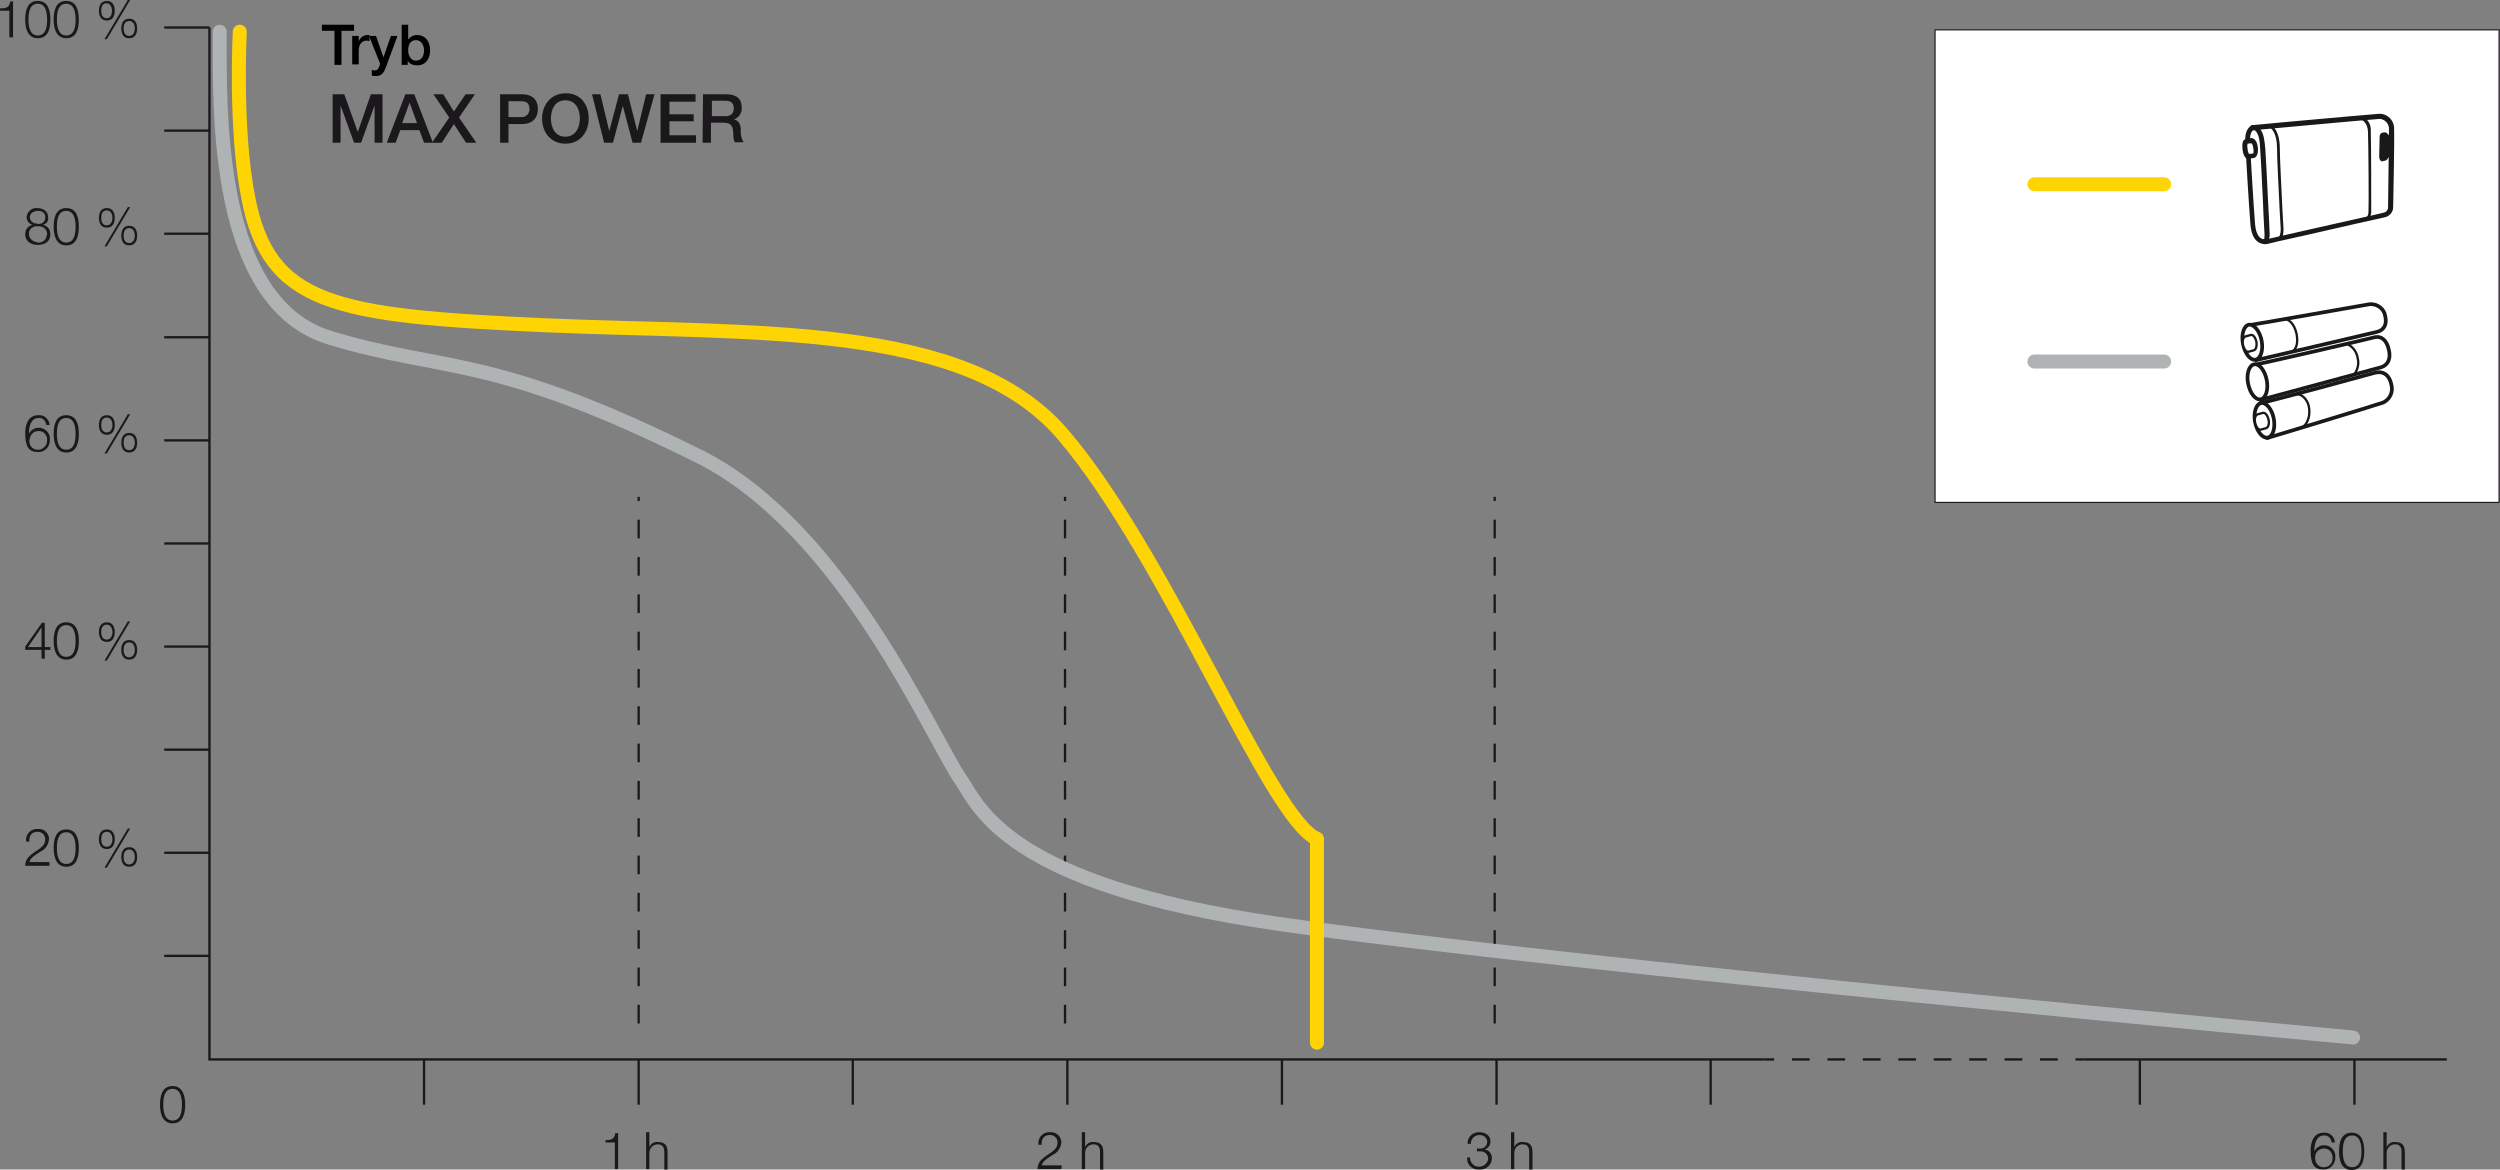 <?xml version="1.0" encoding="UTF-8"?>
<!-- Generator: Adobe Illustrator 28.2.0, SVG Export Plug-In . SVG Version: 6.00 Build 0)  -->
<svg xmlns="http://www.w3.org/2000/svg" xmlns:xlink="http://www.w3.org/1999/xlink" version="1.1" id="Warstwa_1" x="0px" y="0px" viewBox="0 0 535.9 250.7" style="enable-background:new 0 0 535.9 250.7;" xml:space="preserve">
<rect x="0" y="0" width="535.9" height="250.7" fill="#808080" stroke="none"/>
<style type="text/css">
	.st0{fill:none;stroke:#19171B;stroke-width:0.5;stroke-miterlimit:10;}
	.st1{fill:none;stroke:#1B181C;stroke-width:0.5;stroke-miterlimit:10;}
	.st2{fill:none;stroke:#1B181C;stroke-width:0.5;stroke-miterlimit:10;stroke-dasharray:3.798,3.798;}
	.st3{fill:#1B181C;}
	.st4{fill:none;stroke:#1B181C;stroke-width:0.5;stroke-miterlimit:10;stroke-dasharray:4,4;}
	.st5{fill:#FFFFFF;stroke:#1B181C;stroke-width:0.25;stroke-miterlimit:10;}
	.st6{fill:none;stroke:#B0B3B3;stroke-width:3;stroke-linecap:round;stroke-linejoin:round;}
	.st7{fill:#FFFFFF;}
	.st8{fill:#FFFFFF;stroke:#1B181C;stroke-width:0.8;stroke-linecap:round;stroke-linejoin:round;}
	.st9{fill:#FFFFFF;stroke:#1B181C;stroke-width:0.5;stroke-linecap:round;stroke-linejoin:round;}
	.st10{fill:none;stroke:#1B181C;stroke-width:0.5;stroke-linecap:round;stroke-linejoin:round;}
	.st11{fill:none;stroke:#FFD405;stroke-width:3;stroke-linecap:round;stroke-linejoin:round;}
</style>
<g id="Calque_2">
	<g id="Calque_1-2">
		<polyline class="st0" points="378.3,227.1 44.9,227.1 44.9,5.9   "></polyline>
		<line class="st0" x1="524.5" y1="227.1" x2="446.9" y2="227.1"></line>
		<line class="st1" x1="446.9" y1="227.1" x2="444.9" y2="227.1"></line>
		<line class="st2" x1="441.1" y1="227.1" x2="382.2" y2="227.1"></line>
		<line class="st1" x1="380.3" y1="227.1" x2="378.3" y2="227.1"></line>
		<line class="st1" x1="44.9" y1="204.9" x2="35.2" y2="204.9"></line>
		<line class="st1" x1="44.9" y1="182.8" x2="35.2" y2="182.8"></line>
		<line class="st1" x1="44.9" y1="160.7" x2="35.2" y2="160.7"></line>
		<line class="st1" x1="44.9" y1="138.6" x2="35.2" y2="138.6"></line>
		<line class="st1" x1="44.9" y1="116.5" x2="35.2" y2="116.5"></line>
		<line class="st1" x1="44.9" y1="94.4" x2="35.2" y2="94.4"></line>
		<line class="st1" x1="44.9" y1="72.3" x2="35.2" y2="72.3"></line>
		<line class="st1" x1="44.9" y1="50.1" x2="35.2" y2="50.1"></line>
		<line class="st1" x1="44.9" y1="28" x2="35.2" y2="28"></line>
		<line class="st1" x1="44.9" y1="5.9" x2="35.2" y2="5.9"></line>
		<line class="st1" x1="504.7" y1="227.1" x2="504.7" y2="236.8"></line>
		<line class="st1" x1="458.7" y1="227.1" x2="458.7" y2="236.8"></line>
		<line class="st1" x1="366.7" y1="227.1" x2="366.7" y2="236.8"></line>
		<line class="st1" x1="320.8" y1="227.1" x2="320.8" y2="236.8"></line>
		<line class="st1" x1="274.8" y1="227.1" x2="274.8" y2="236.8"></line>
		<line class="st1" x1="228.8" y1="227.1" x2="228.8" y2="236.8"></line>
		<line class="st1" x1="182.8" y1="227.1" x2="182.8" y2="236.8"></line>
		<line class="st1" x1="90.9" y1="236.8" x2="90.9" y2="227.1"></line>
		<line class="st1" x1="136.9" y1="227.1" x2="136.9" y2="236.8"></line>
		<path class="st3" d="M0,1.8c1.2,0,2-0.1,2.2-1.5h0.6V8H2V2.3H0V1.8z"></path>
		<path class="st3" d="M10.8,4.2c0,1.8-0.4,4-2.7,4c-2.2,0-2.7-2.2-2.7-4c0-1.8,0.4-4,2.7-4C10.4,0.2,10.8,2.4,10.8,4.2z M6.1,4.2    c0,1.3,0.2,3.4,2,3.4s2-2,2-3.4c0-1.3-0.2-3.4-2-3.4S6.1,2.8,6.1,4.2z"></path>
		<path class="st3" d="M16.9,4.2c0,1.8-0.4,4-2.7,4c-2.2,0-2.7-2.2-2.7-4c0-1.8,0.4-4,2.7-4C16.5,0.2,16.9,2.4,16.9,4.2z M12.2,4.2    c0,1.3,0.2,3.4,2,3.4s2-2,2-3.4c0-1.3-0.2-3.4-2-3.4S12.2,2.8,12.2,4.2z"></path>
		<path class="st3" d="M24.6,2.3c0,1.2-0.5,2.1-1.7,2.1s-1.7-0.9-1.7-2.1c0-1.2,0.5-2.1,1.7-2.1S24.6,1.1,24.6,2.3z M21.7,2.3    c0,0.7,0.2,1.6,1.2,1.6C23.8,3.9,24,3,24,2.3c0-0.7-0.3-1.6-1.2-1.6C21.9,0.7,21.7,1.6,21.7,2.3z M27.4,0h0.5l-5,8.4h-0.5L27.4,0z     M29.4,6.1c0,1.2-0.5,2.1-1.7,2.1s-1.7-0.9-1.7-2.1c0-1.2,0.5-2.1,1.7-2.1S29.4,4.9,29.4,6.1z M26.5,6.1c0,0.7,0.2,1.6,1.2,1.6    c0.9,0,1.2-0.9,1.2-1.6c0-0.7-0.3-1.6-1.2-1.6C26.7,4.5,26.5,5.4,26.5,6.1z"></path>
		<path class="st3" d="M9.2,48.2L9.2,48.2c1,0.2,1.6,1,1.6,2c0,1.6-1.2,2.3-2.7,2.3s-2.7-0.8-2.7-2.3c0-1,0.6-1.8,1.6-2v0    c-0.8-0.2-1.3-0.9-1.3-1.7c0.1-1.1,1.1-2,2.2-1.9c0,0,0.1,0,0.1,0c1.1,0,2.3,0.6,2.3,1.9C10.5,47.3,10,48,9.2,48.2z M10.1,50.2    c0-1-0.8-1.7-1.8-1.7c-0.1,0-0.1,0-0.2,0c-0.9-0.1-1.8,0.5-1.9,1.4c0,0.1,0,0.2,0,0.2c0,1,0.8,1.7,1.7,1.8C8,52,8,52,8.1,52    c0.9,0.1,1.8-0.5,1.9-1.5C10.1,50.4,10.1,50.3,10.1,50.2z M9.7,46.5c0-0.9-0.7-1.3-1.6-1.3c-0.8,0-1.7,0.5-1.7,1.3    c0,0.8,0.6,1.4,1.4,1.4C8,48,8,48,8.1,48c0.8,0.1,1.5-0.4,1.6-1.2C9.7,46.7,9.7,46.6,9.7,46.5z"></path>
		<path class="st3" d="M16.9,48.6c0,1.8-0.4,4-2.7,4c-2.2,0-2.7-2.2-2.7-4c0-1.8,0.4-4,2.7-4C16.5,44.6,16.9,46.8,16.9,48.6z     M12.2,48.6c0,1.3,0.2,3.4,2,3.4s2-2,2-3.4c0-1.3-0.2-3.4-2-3.4S12.2,47.2,12.2,48.6z"></path>
		<path class="st3" d="M24.6,46.7c0,1.2-0.5,2.1-1.7,2.1s-1.7-0.9-1.7-2.1c0-1.2,0.5-2.1,1.7-2.1S24.6,45.5,24.6,46.7z M21.7,46.7    c0,0.7,0.2,1.6,1.2,1.6c0.9,0,1.2-0.9,1.2-1.6c0-0.7-0.3-1.6-1.2-1.6C21.9,45.1,21.7,46,21.7,46.7z M27.4,44.4h0.5l-5,8.4h-0.5    L27.4,44.4z M29.4,50.5c0,1.2-0.5,2.1-1.7,2.1s-1.7-0.9-1.7-2.1c0-1.2,0.5-2.1,1.7-2.1S29.4,49.3,29.4,50.5z M26.5,50.5    c0,0.7,0.2,1.6,1.2,1.6c0.9,0,1.2-0.9,1.2-1.6c0-0.7-0.3-1.6-1.2-1.6C26.7,48.9,26.5,49.8,26.5,50.5z"></path>
		<path class="st3" d="M9.9,91c-0.1-0.8-0.8-1.5-1.6-1.4c-1.8,0-2.1,2-2.1,3.4h0c0.4-0.8,1.2-1.3,2-1.3c1.3-0.1,2.5,1,2.5,2.3    c0,0.1,0,0.2,0,0.3c0,1.4-1,2.6-2.4,2.6c-0.1,0-0.1,0-0.2,0c-1.9,0-2.7-1.1-2.7-4.1c0-0.9,0.2-3.8,2.8-3.8    c1.2-0.1,2.2,0.7,2.4,1.9c0,0.1,0,0.1,0,0.2H9.9z M6.3,94.4c-0.1,1,0.6,1.9,1.6,2c0.1,0,0.2,0,0.3,0c1,0,1.9-0.9,1.9-1.9    c0,0,0,0,0-0.1c0.1-1-0.7-2-1.7-2c-1-0.1-2,0.7-2,1.7C6.3,94.2,6.3,94.3,6.3,94.4z"></path>
		<path class="st3" d="M16.9,93c0,1.8-0.4,4-2.7,4c-2.2,0-2.7-2.2-2.7-4c0-1.8,0.4-4,2.7-4C16.5,89,16.9,91.2,16.9,93z M12.2,93    c0,1.3,0.2,3.4,2,3.4s2-2,2-3.4c0-1.3-0.2-3.4-2-3.4S12.2,91.6,12.2,93z"></path>
		<path class="st3" d="M24.6,91.1c0,1.2-0.5,2.1-1.7,2.1s-1.7-0.9-1.7-2.1c0-1.2,0.5-2.1,1.7-2.1S24.6,89.9,24.6,91.1z M21.7,91.1    c0,0.7,0.2,1.6,1.2,1.6c0.9,0,1.2-0.9,1.2-1.6c0-0.7-0.3-1.6-1.2-1.6C21.9,89.5,21.7,90.4,21.7,91.1z M27.4,88.8h0.5l-5,8.4h-0.5    L27.4,88.8z M29.4,94.9c0,1.2-0.5,2.1-1.7,2.1s-1.7-0.9-1.7-2.1c0-1.2,0.5-2.1,1.7-2.1S29.4,93.7,29.4,94.9z M26.5,94.9    c0,0.7,0.2,1.6,1.2,1.6c0.9,0,1.2-0.9,1.2-1.6c0-0.7-0.3-1.6-1.2-1.6C26.7,93.3,26.5,94.2,26.5,94.9z"></path>
		<path class="st3" d="M5.4,138.6l3.6-5.1h0.6v5.2h1.2v0.6H9.6v1.9H8.9v-1.9H5.4V138.6z M8.9,138.7v-4.2h0L6,138.7H8.9z"></path>
		<path class="st3" d="M16.9,137.4c0,1.8-0.4,4-2.7,4c-2.2,0-2.7-2.2-2.7-4c0-1.8,0.4-4,2.7-4C16.5,133.4,16.9,135.6,16.9,137.4z     M12.2,137.4c0,1.3,0.2,3.4,2,3.4s2-2,2-3.4c0-1.3-0.2-3.4-2-3.4S12.2,136,12.2,137.4z"></path>
		<path class="st3" d="M24.6,135.5c0,1.2-0.5,2.1-1.7,2.1s-1.7-0.9-1.7-2.1c0-1.2,0.5-2.1,1.7-2.1S24.6,134.3,24.6,135.5z     M21.7,135.5c0,0.7,0.2,1.6,1.2,1.6c0.9,0,1.2-0.9,1.2-1.6c0-0.7-0.3-1.6-1.2-1.6C21.9,133.9,21.7,134.8,21.7,135.5z M27.4,133.2    h0.5l-5,8.4h-0.5L27.4,133.2z M29.4,139.3c0,1.2-0.5,2.1-1.7,2.1s-1.7-0.9-1.7-2.1c0-1.2,0.5-2.1,1.7-2.1S29.4,138.1,29.4,139.3z     M26.5,139.3c0,0.7,0.2,1.6,1.2,1.6c0.9,0,1.2-0.9,1.2-1.6c0-0.7-0.3-1.6-1.2-1.6C26.7,137.7,26.5,138.6,26.5,139.3z"></path>
		<path class="st3" d="M10.5,185.6H5.4c0-2.3,2.4-2.9,3.7-4.2c0.4-0.4,0.6-0.9,0.6-1.5c0-0.9-0.7-1.6-1.6-1.6c0,0-0.1,0-0.1,0    c-1.3,0-1.8,1-1.7,2.1H5.6c-0.2-1.3,0.7-2.5,2-2.7c0.2,0,0.3,0,0.5,0c1.2-0.1,2.2,0.7,2.4,1.9c0,0.1,0,0.2,0,0.3    c-0.1,1.2-0.8,2.2-1.9,2.7c-0.7,0.5-2.1,1.2-2.3,2.2h4.3V185.6z"></path>
		<path class="st3" d="M16.9,181.8c0,1.8-0.4,4-2.7,4c-2.2,0-2.7-2.2-2.7-4c0-1.8,0.4-4,2.7-4C16.5,177.8,16.9,180,16.9,181.8z     M12.2,181.8c0,1.3,0.2,3.4,2,3.4s2-2,2-3.4c0-1.3-0.2-3.4-2-3.4S12.2,180.4,12.2,181.8z"></path>
		<path class="st3" d="M24.6,179.9c0,1.2-0.5,2.1-1.7,2.1s-1.7-0.9-1.7-2.1c0-1.2,0.5-2.1,1.7-2.1S24.6,178.7,24.6,179.9z     M21.7,179.9c0,0.7,0.2,1.6,1.2,1.6c0.9,0,1.2-0.9,1.2-1.6c0-0.7-0.3-1.6-1.2-1.6C21.9,178.3,21.7,179.2,21.7,179.9z M27.4,177.6    h0.5l-5,8.4h-0.5L27.4,177.6z M29.4,183.7c0,1.2-0.5,2.1-1.7,2.1s-1.7-0.9-1.7-2.1c0-1.2,0.5-2.1,1.7-2.1S29.4,182.5,29.4,183.7z     M26.5,183.7c0,0.7,0.2,1.6,1.2,1.6c0.9,0,1.2-0.9,1.2-1.6c0-0.7-0.3-1.6-1.2-1.6C26.7,182.1,26.5,183,26.5,183.7z"></path>
		<path class="st3" d="M39.7,236.8c0,1.8-0.4,4-2.7,4c-2.2,0-2.7-2.2-2.7-4c0-1.8,0.4-4,2.7-4C39.2,232.8,39.7,235,39.7,236.8z     M35,236.8c0,1.3,0.2,3.4,2,3.4s2-2,2-3.4c0-1.3-0.2-3.4-2-3.4S35,235.4,35,236.8z"></path>
		<path class="st3" d="M129.7,244.4c1.2,0,2-0.1,2.2-1.5h0.6v7.7h-0.7v-5.7h-2V244.4z"></path>
		<path class="st3" d="M138.5,242.7h0.7v3.2h0c0.3-0.7,1-1.2,1.8-1.1c1.6,0,2.1,0.8,2.1,2.2v3.7h-0.7V247c0-1-0.3-1.7-1.4-1.7    c-1,0-1.8,0.8-1.8,1.8c0,0.1,0,0.1,0,0.2v3.3h-0.7L138.5,242.7z"></path>
		<path class="st3" d="M227.5,250.6h-5.1c0-2.3,2.4-2.9,3.7-4.2c0.4-0.4,0.6-0.9,0.6-1.5c0-0.9-0.7-1.6-1.6-1.6c0,0-0.1,0-0.1,0    c-1.3,0-1.8,1-1.7,2.1h-0.7c-0.2-1.3,0.7-2.5,2-2.7c0.2,0,0.3,0,0.5,0c1.2-0.1,2.2,0.7,2.4,1.9c0,0.1,0,0.2,0,0.3    c-0.1,1.2-0.8,2.2-1.9,2.7c-0.7,0.5-2.1,1.2-2.3,2.2h4.3L227.5,250.6z"></path>
		<path class="st3" d="M231.9,242.7h0.7v3.2h0c0.3-0.7,1-1.2,1.8-1.1c1.6,0,2.1,0.8,2.1,2.2v3.7h-0.7V247c0-1-0.3-1.7-1.4-1.7    c-1,0-1.8,0.8-1.8,1.8c0,0.1,0,0.1,0,0.2v3.3h-0.7L231.9,242.7z"></path>
		<path class="st3" d="M315.1,248.1c0,1.1,0.8,2,1.9,2c1,0,1.9-0.7,2-1.7c0-0.9-0.7-1.6-1.6-1.6c-0.1,0-0.2,0-0.2,0h-0.6v-0.6h0.6    c0.8,0.1,1.5-0.5,1.6-1.3c0,0,0-0.1,0-0.1c0-1-0.8-1.5-1.7-1.5c-0.9,0-1.7,0.7-1.8,1.6c0,0.1,0,0.2,0,0.3h-0.7    c-0.1-1.3,0.9-2.4,2.2-2.5c0.1,0,0.2,0,0.3,0c1.2,0,2.4,0.6,2.4,2c0,0.8-0.5,1.5-1.3,1.7v0c1,0.1,1.6,0.9,1.6,1.9    c0,1.3-1.1,2.4-2.5,2.4c-0.1,0-0.1,0-0.2,0c-1.3,0.1-2.5-0.8-2.6-2.1c0-0.2,0-0.3,0-0.5L315.1,248.1z"></path>
		<path class="st3" d="M323.9,242.7h0.7v3.2h0c0.3-0.7,1-1.2,1.8-1.1c1.6,0,2.1,0.8,2.1,2.2v3.7h-0.7V247c0-1-0.3-1.7-1.4-1.7    c-1,0-1.8,0.8-1.8,1.8c0,0.1,0,0.1,0,0.2v3.3h-0.7V242.7z"></path>
		<path class="st3" d="M499.8,244.8c-0.1-0.8-0.8-1.5-1.6-1.4c-1.8,0-2.1,2-2.1,3.4h0c0.4-0.8,1.2-1.3,2-1.3c1.3-0.1,2.5,1,2.5,2.3    c0,0.1,0,0.2,0,0.3c0,1.4-1,2.6-2.4,2.6c-0.1,0-0.1,0-0.2,0c-1.9,0-2.7-1.1-2.7-4.1c0-0.9,0.2-3.8,2.8-3.8    c1.2-0.1,2.2,0.7,2.4,1.9c0,0.1,0,0.1,0,0.2H499.8z M496.3,248.2c-0.1,1,0.6,1.9,1.6,2c0.1,0,0.2,0,0.3,0c1,0,1.9-0.9,1.8-1.9    c0,0,0,0,0-0.1c0.1-1-0.7-2-1.7-2c-1-0.1-2,0.7-2,1.7C496.2,248,496.2,248.1,496.3,248.2z"></path>
		<path class="st3" d="M506.8,246.8c0,1.8-0.4,4-2.7,4s-2.7-2.2-2.7-4c0-1.8,0.4-4,2.7-4S506.8,245,506.8,246.8z M502.2,246.8    c0,1.3,0.2,3.4,2,3.4c1.8,0,2-2,2-3.4c0-1.3-0.2-3.4-2-3.4C502.4,243.4,502.2,245.4,502.2,246.8z"></path>
		<path class="st3" d="M510.9,242.7h0.7v3.2h0c0.3-0.7,1-1.2,1.8-1.1c1.6,0,2.1,0.8,2.1,2.2v3.7h-0.7V247c0-1-0.3-1.7-1.4-1.7    c-1,0-1.8,0.8-1.8,1.8c0,0.1,0,0.1,0,0.2v3.3h-0.7V242.7z"></path>
		<line class="st4" x1="136.9" y1="219.4" x2="136.9" y2="106.5"></line>
		<line class="st4" x1="228.3" y1="219.4" x2="228.3" y2="106.5"></line>
		<line class="st4" x1="320.4" y1="219.4" x2="320.4" y2="106.5"></line>
		<rect x="414.8" y="6.4" class="st5" width="120.9" height="101.3"></rect>
		<line class="st6" x1="436.1" y1="77.5" x2="463.9" y2="77.5"></line>
		<path class="st7" d="M483.1,27.4c1.2-0.2,26.1-2.3,26.8-2.4c1.4-0.1,2.6,1,2.7,2.4c0,0.1,0,0.2,0,0.3c0.1,2.5-0.1,16.1-0.1,16.7    c0,0.8-0.6,1.5-1.5,1.7c-1,0.2-24.3,5.5-25.1,5.6c-1.1,0.2-2.7-0.3-3-3.6c-0.3-3.4-1.1-16.9-1.1-17.9    C481.7,29.2,481.9,27.5,483.1,27.4z"></path>
		<path class="st3" d="M485.2,52.3c-0.9-0.1-2.5-0.7-2.8-4.2s-1.1-17-1.1-17.9c-0.1-1.5,0.4-3.2,1.8-3.4c0.8-0.1,12.9-1.2,20.9-1.9    c3.3-0.3,5.7-0.5,5.9-0.5c0.1,0,0.3,0,0.4,0c1.7,0.1,3,1.6,2.9,3.3c0.1,2.6-0.2,16.6-0.2,16.7c0,1.1-0.8,2-1.9,2.2    c-0.6,0.1-10.2,2.3-17.2,3.9c-4.2,0.9-7.6,1.7-7.9,1.8C485.8,52.3,485.5,52.4,485.2,52.3z M510.2,25.5c-0.1,0-0.1,0-0.2,0    c-0.2,0-2.6,0.2-5.9,0.5c-7.5,0.7-20.1,1.8-20.9,1.9c-0.8,0.1-0.9,1.5-0.9,2.3c0,0.9,0.8,14.4,1.1,17.9c0.2,2.3,1.1,3.4,2.4,3.2    c0.3-0.1,3.7-0.8,7.9-1.8c7.4-1.7,16.6-3.7,17.2-3.9c0.6-0.1,1-0.6,1-1.1c0-1,0.2-14.3,0.2-16.7c0.1-1.1-0.7-2.1-1.8-2.3    C510.3,25.5,510.3,25.5,510.2,25.5z"></path>
		<path class="st3" d="M485.4,52.3c-0.3,0-0.5-0.3-0.5-0.6c0-0.3,0.3-0.5,0.5-0.5c-0.1,0,0.1-0.5,0-1.4c0-0.4-0.2-3.1-0.3-6.3    c-0.2-4.5-0.5-10.1-0.6-11.5c-0.1-2.3-0.4-3.1-0.8-3.7c-0.4-0.5-0.7-0.5-0.7-0.5c-0.3,0.1-0.5-0.1-0.6-0.4c0,0,0,0,0,0    c-0.1-0.3,0.1-0.6,0.4-0.6c0.7-0.1,1.4,0.3,1.8,1c0.6,0.9,0.8,1.9,1,4.2c0.1,1.4,0.4,7,0.6,11.5c0.2,3.2,0.3,5.9,0.3,6.2    c0.1,0.8,0,1.5-0.4,2.2C485.9,52.2,485.7,52.3,485.4,52.3L485.4,52.3z"></path>
		<path class="st3" d="M488.5,51.5c-0.2,0-0.3-0.2-0.3-0.3c0-0.1,0.1-0.2,0.2-0.3c0.2-0.1,0.5-0.7,0.5-1.8c0-0.3-0.1-1.7-0.2-3.4    c-0.2-4.3-0.6-11.6-0.6-14c0-3.1-1.2-4.2-1.5-4.3c-0.2-0.1-0.3-0.3-0.2-0.4c0,0,0,0,0,0c0.1-0.2,0.3-0.2,0.4-0.2    c0.5,0.2,1.9,1.5,1.9,4.9c0,2.4,0.4,9.6,0.6,14c0.1,1.8,0.2,3.1,0.2,3.5c0,1.2-0.3,2.2-0.9,2.4C488.6,51.5,488.6,51.5,488.5,51.5z    "></path>
		<path class="st3" d="M507.2,47.3c-0.1,0-0.3-0.1-0.3-0.2c0-0.2,0.1-0.4,0.2-0.4c0.3-0.1,0.6-0.6,0.6-1.2c0.1-0.8,0-15-0.1-17.2    c0-0.9-0.3-1.7-0.9-2.3c-0.2-0.2-0.4-0.3-0.7-0.3c-0.2,0-0.4-0.1-0.4-0.3c0-0.2,0.1-0.3,0.3-0.4c0.4,0,0.9,0.1,1.2,0.4    c0.8,0.7,1.2,1.7,1.1,2.8c0.1,2.2,0.1,16.4,0.1,17.3c-0.1,1-0.5,1.6-1.1,1.8C507.3,47.3,507.3,47.3,507.2,47.3z"></path>
		<path class="st7" d="M483,33.4c0.4,0,0.6-0.8,0.5-1.7c-0.1-0.9-0.5-1.6-0.8-1.6l-1,0.2c-0.4,0-0.5,0.8-0.4,1.7    c0.1,0.9,0.4,1.6,0.7,1.6L483,33.4z"></path>
		<path class="st3" d="M481.9,34.1L481.9,34.1c-0.8-0.1-1.1-1.3-1.2-2.1c-0.2-1.9,0.4-2.2,0.8-2.2l1-0.2c0,0,0.1,0,0.2,0    c0.8,0.1,1.2,1.1,1.3,2c0.1,1.3-0.2,2.2-1,2.3l-1,0.1C482,34.1,481.9,34.1,481.9,34.1z M481.8,30.8c-0.1,0.4-0.1,0.7,0,1.1    c0,0.4,0.1,0.8,0.3,1.1l0.9-0.1c0.1-0.4,0.1-0.8,0-1.1c0-0.4-0.1-0.8-0.4-1.1L481.8,30.8z"></path>
		<path class="st3" d="M510.7,34.6c-0.5,0-0.7-0.6-0.7-1c0-0.2,0.1-4.1,0.1-4.4c0-0.4,0.3-0.7,0.7-0.8c0,0,0.1,0,0.1,0    c0.2,0,0.5-0.1,0.7,0.1c0.1,0.1,0.3,0.3,0.4,0.4c0.2,0.2,0.2,0.4,0.2,0.6c0,0.1,0,0.9,0,2.1c0,0.7,0,1.3,0,1.4    c0,0.2,0,0.4-0.1,0.6c-0.1,0.2-0.3,0.4-0.4,0.6c-0.2,0.2-0.5,0.3-0.8,0.3L510.7,34.6z"></path>
		<path class="st8" d="M482.1,69.7c1-0.1,25.2-4.4,25.9-4.5c1.6-0.1,3.1,1,3.3,2.6c0.4,1.6-0.2,2.9-1.6,3.3    c-1.1,0.3-26.1,6.1-26.1,6.1L482.1,69.7z"></path>
		<path class="st8" d="M484.8,73c0.4,2.1-0.2,3.9-1.3,4.1c-1.1,0.2-2.3-1.3-2.7-3.4c-0.4-2.1,0.2-3.9,1.3-4.1    C483.2,69.5,484.4,71,484.8,73z"></path>
		<path class="st8" d="M483.2,78.2c1-0.1,25.2-5.7,25.8-5.9c1.2-0.3,2.6,0.3,3.1,2.8c0.4,1.8-0.2,3.1-1.6,3.6c-1,0.3-25.9,7-25.9,7    L483.2,78.2z"></path>
		<path class="st8" d="M485.9,81.5c0.4,2-0.2,3.9-1.3,4.1c-1.1,0.2-2.3-1.3-2.7-3.4c-0.4-2,0.2-3.9,1.3-4.1    C484.3,77.9,485.5,79.4,485.9,81.5z"></path>
		<path class="st9" d="M483.1,75.1c0.5-0.1,0.7-0.9,0.6-1.8c-0.2-0.9-0.7-1.6-1.2-1.5l-1.1,0.3c-0.5,0.1-0.8,0.9-0.6,1.8    c0.2,0.9,0.7,1.6,1.2,1.5L483.1,75.1z"></path>
		<path class="st10" d="M489.9,68.4c0.5,0,1.9,0.8,2.4,3.2c0.4,2.2-0.2,3.2-0.8,3.7"></path>
		<path class="st8" d="M484.6,86.4c1-0.1,23.9-6.3,24.5-6.5c1.5-0.4,3,0.2,3.5,2.5c0.5,1.7-0.4,3.4-2,4c0,0-0.1,0-0.1,0    c-1,0.4-24.5,7.5-24.5,7.5L484.6,86.4z"></path>
		<path class="st8" d="M487.4,89.7c0.4,2.1-0.2,3.9-1.3,4.1s-2.3-1.3-2.7-3.3c-0.4-2,0.2-3.9,1.3-4.1    C485.8,86.2,487,87.7,487.4,89.7z"></path>
		<path class="st9" d="M485.7,91.8c0.5-0.1,0.8-0.9,0.6-1.8c-0.2-0.9-0.7-1.6-1.2-1.5l-1.1,0.3c-0.5,0.1-0.8,0.9-0.6,1.8    c0.2,0.9,0.7,1.6,1.2,1.5L485.7,91.8z"></path>
		<path class="st10" d="M492.4,84.5c0.6-0.1,2.4,0.8,2.6,3.2c0.2,1.9-0.6,3.4-1.4,3.8"></path>
		<path class="st10" d="M503,73.7c1.3,0.5,2.2,1.7,2.4,3.1c0.3,1.2,0,2.4-0.7,3.4"></path>
		<line class="st11" x1="436.1" y1="39.5" x2="463.9" y2="39.5"></line>
		<path class="st6" d="M47.1,6.8c0,16.5-1.1,58.1,23.6,65.6s34.5,3.2,79.1,25.4c30.8,15.3,49.9,60.3,56.2,69.4    c3.9,5.7,9.6,22.4,67.8,30.8c61.6,8.9,230.6,24.4,230.6,24.4"></path>
		<path class="st11" d="M51.4,6.8c0,0-1.1,20.7,1.8,35.5c4.4,23.1,18.6,25.4,63.1,27.4c45.1,2,90.7-1,111.6,23.5    c22.3,26.1,44.5,82.6,54.4,86.6v43.7"></path>
		<path class="st3" d="M71.2,20.2h2.6l2.9,8.1h0l2.8-8.1h2.5v10.4h-1.7v-8h0l-2.9,8h-1.5l-2.9-8h0v8h-1.7V20.2z"></path>
		<path class="st3" d="M86.9,20.2h1.9l4,10.4h-1.9l-1-2.7h-4.1l-1,2.7h-1.9L86.9,20.2z M86.2,26.4h3.2L87.8,22h0L86.2,26.4z"></path>
		<path class="st3" d="M92.9,20.2H95l2.3,3.7l2.5-3.7h2l-3.4,5l3.7,5.4h-2.2l-2.6-4l-2.6,4h-2.1l3.7-5.4L92.9,20.2z"></path>
		<path class="st3" d="M107.2,20.2h4.6c3,0,3.5,1.9,3.5,3.2s-0.6,3.2-3.5,3.2H109v4h-1.8L107.2,20.2z M109,25.1h2.7    c0.9,0.1,1.7-0.6,1.8-1.5c0-0.1,0-0.2,0-0.2c0-1.4-0.8-1.7-1.8-1.7H109L109,25.1z"></path>
		<path class="st3" d="M126.2,25.4c0,3-1.9,5.4-5,5.4c-3.1,0-5-2.4-5-5.4c0-2.9,1.9-5.4,5-5.4C124.4,19.9,126.2,22.4,126.2,25.4z     M118.1,25.4c0,2,0.9,3.9,3.1,3.9s3.1-2,3.1-3.9c0-2-0.9-3.9-3.1-3.9S118.1,23.4,118.1,25.4L118.1,25.4z"></path>
		<path class="st3" d="M126.9,20.2h1.8l1.9,7.9h0l2.1-7.9h1.9l2,7.9h0l1.9-7.9h1.8l-2.9,10.4h-1.8l-2.1-7.9h0l-2.1,7.9h-1.9    L126.9,20.2z"></path>
		<path class="st3" d="M141.6,20.2h7.5v1.6h-5.6v2.7h5.2v1.5h-5.2v3h5.7v1.6h-7.6L141.6,20.2z"></path>
		<path class="st3" d="M150.7,20.2h4.9c2.3,0,3.4,1,3.4,2.8c0.1,1.2-0.6,2.2-1.7,2.6v0c0.6,0.1,1.5,0.6,1.5,2.2    c-0.1,0.9,0.1,1.9,0.6,2.7h-1.9c-0.2-0.5-0.3-1-0.3-1.5c0-1.9-0.4-2.7-2.1-2.7h-2.7v4.3h-1.8L150.7,20.2z M152.5,24.9h3    c1.2,0,1.8-0.6,1.8-1.7c0-1.3-0.9-1.6-1.8-1.6h-2.9V24.9z"></path>
	</g>
</g>
<g>
	<path d="M69,5.3h6.9v1.3h-2.7v7.3h-1.5V6.6H69V5.3z"></path>
	<path d="M75.6,7.7h1.3v1.2h0c0.2-0.7,1-1.4,1.8-1.4c0.3,0,0.4,0,0.5,0v1.3c-0.2,0-0.4-0.1-0.6-0.1c-0.9,0-1.7,0.7-1.7,2.1v3h-1.4   V7.7z"></path>
	<path d="M79.1,7.7h1.5l1.6,4.6h0l1.6-4.6h1.4l-2.4,6.5c-0.4,1.1-0.8,2.1-2.2,2.1c-0.3,0-0.6,0-0.9-0.1v-1.2c0.2,0,0.4,0.1,0.6,0.1   c0.6,0,0.8-0.3,1-0.9l0.2-0.5L79.1,7.7z"></path>
	<path d="M86.1,5.3h1.4v3.2h0c0.4-0.6,1.1-1,1.8-1c2,0,2.9,1.5,2.9,3.3c0,1.7-0.9,3.2-2.7,3.2c-0.8,0-1.7-0.2-2.1-1h0v0.9h-1.3V5.3z    M89.2,8.6c-1.2,0-1.7,0.9-1.7,2.2c0,1.2,0.6,2.2,1.7,2.2c1.2,0,1.7-1.1,1.7-2.2C90.9,9.7,90.3,8.6,89.2,8.6z"></path>
</g>
</svg>
